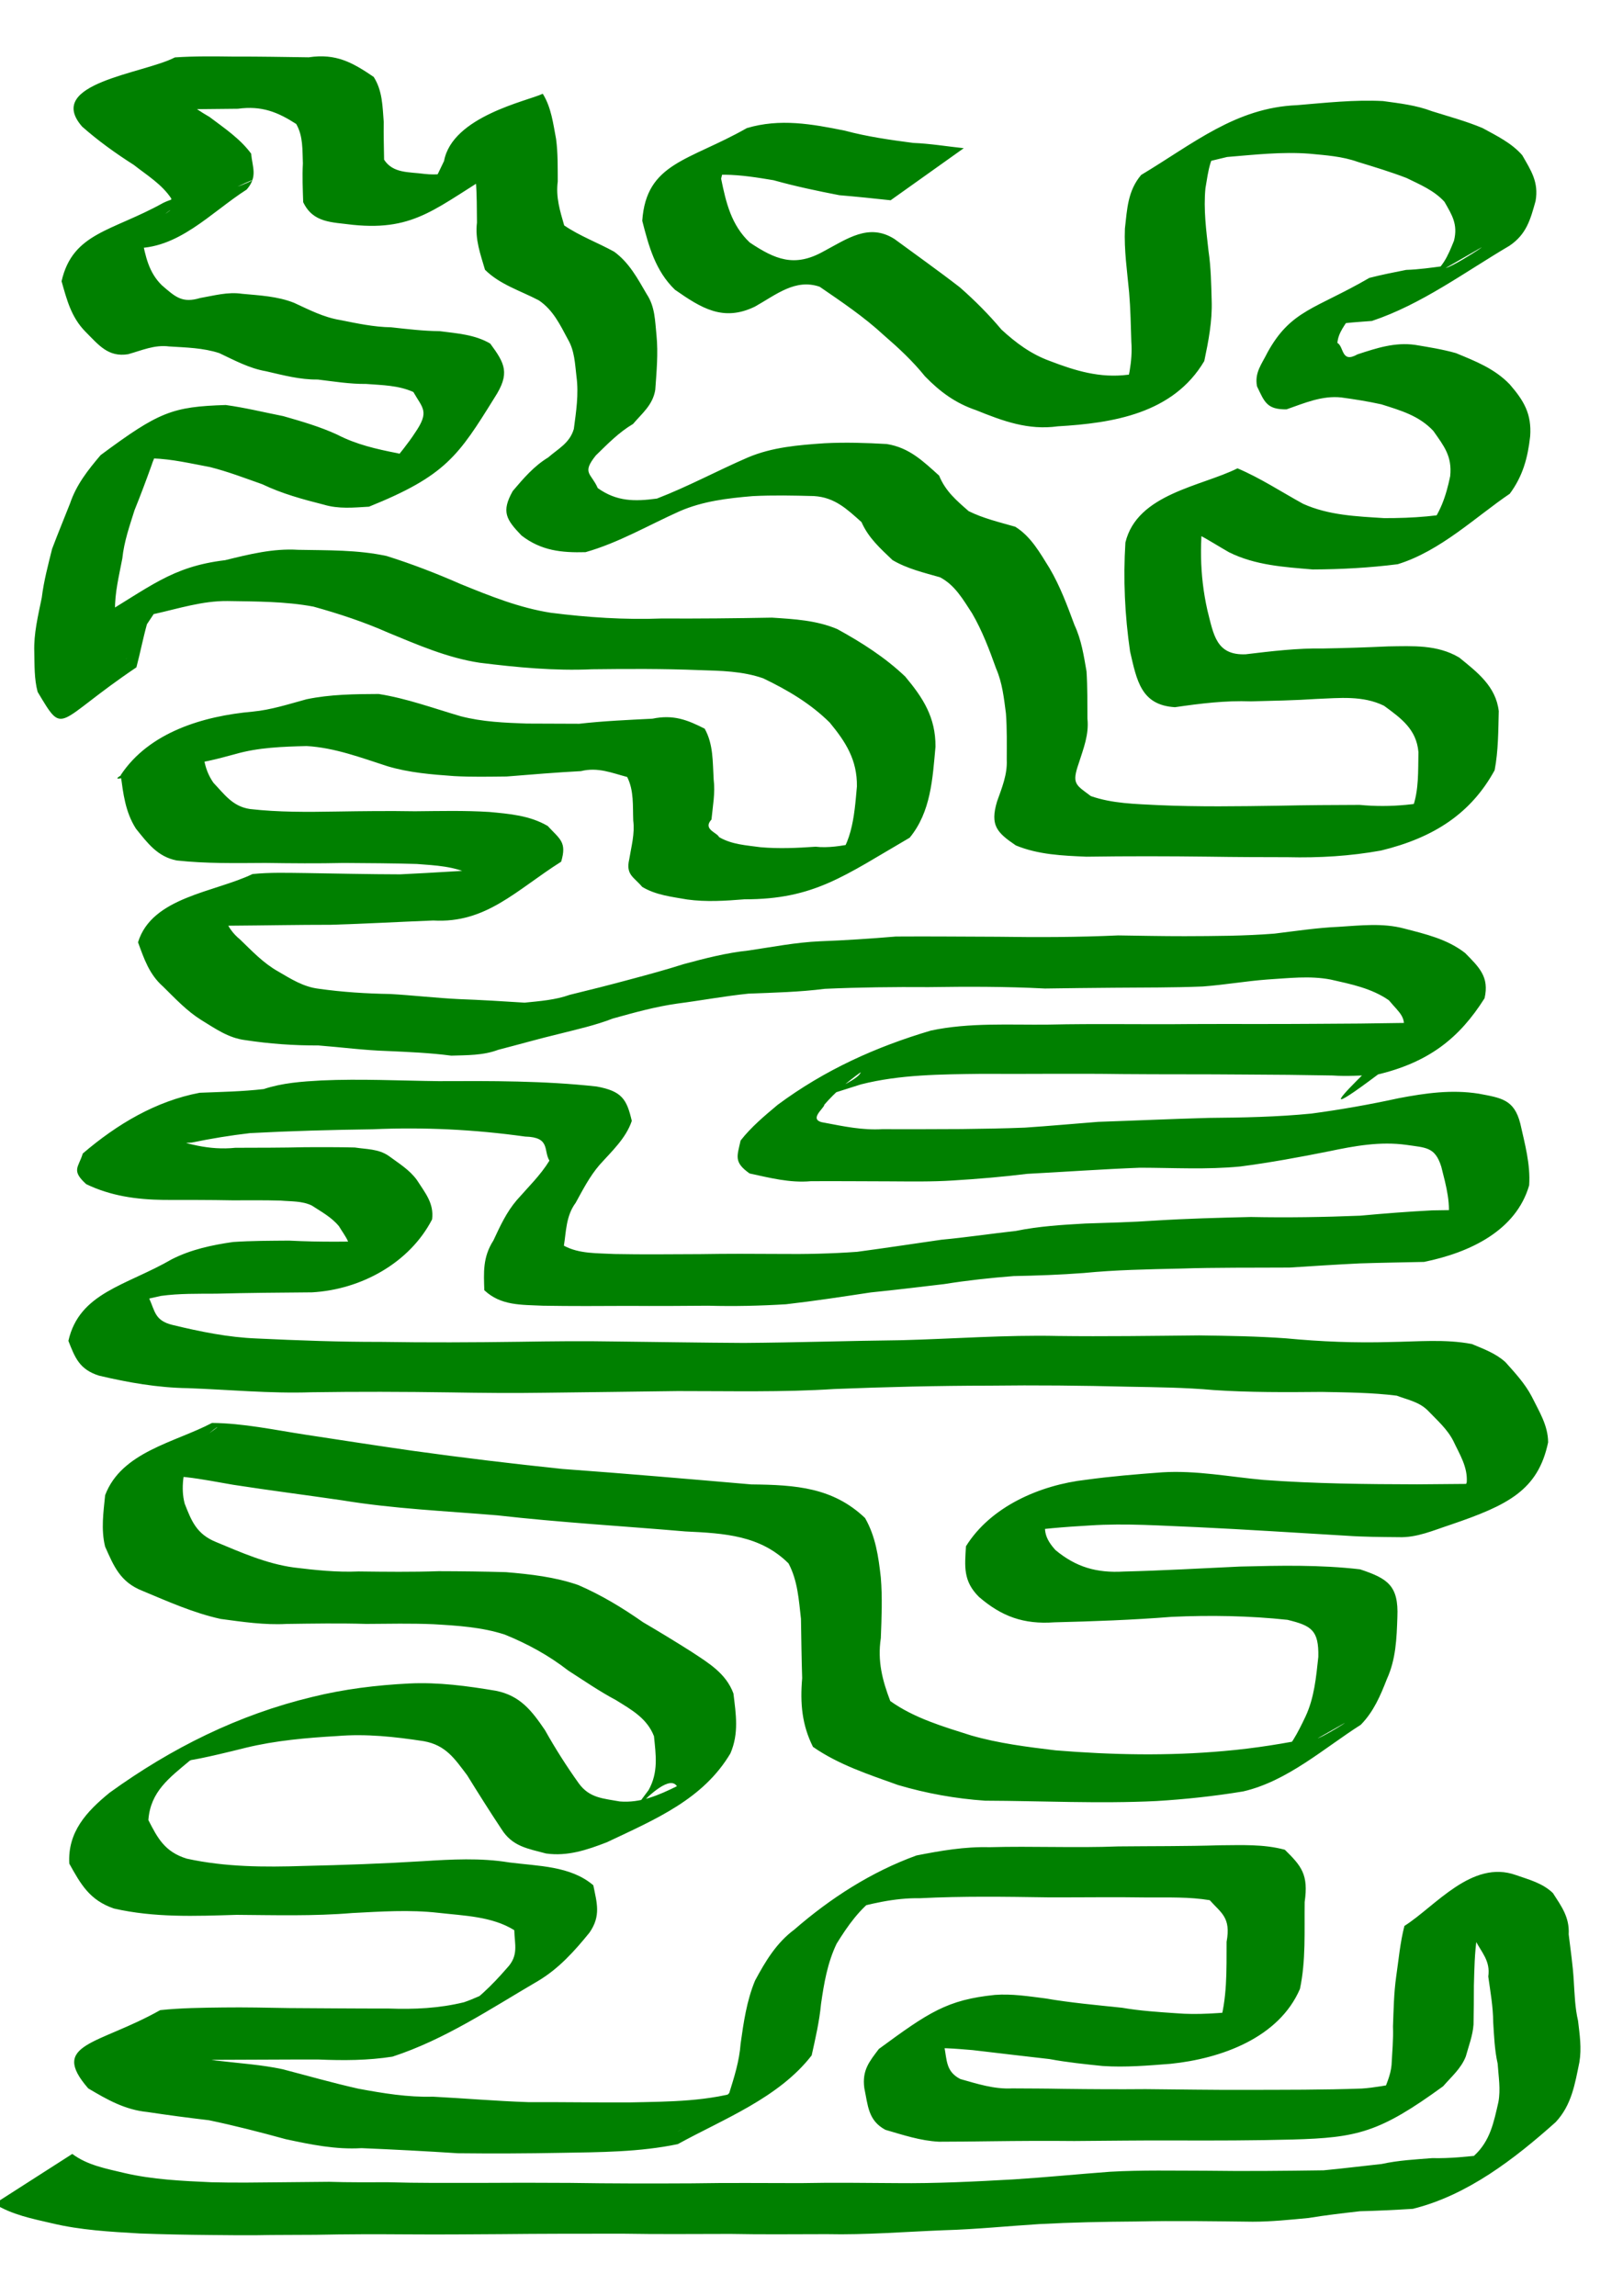 <?xml version="1.0"?>
<svg xmlns:rdf="http://www.w3.org/1999/02/22-rdf-syntax-ns#" xmlns="http://www.w3.org/2000/svg" xmlns:cc="http://web.resource.org/cc/" xmlns:dc="http://purl.org/dc/elements/1.1/" id="svg2" viewBox="0 0 744.09 1052.4">
 <g id="layer1">
  <path id="path2178" d="m33.16 987.33c6.985 5.21 15.491 6.72 23.776 8.71 13.104 3.06 26.532 3.65 39.912 4.26 11.022 0.3 22.042 0.1 33.062 0 7-0.1 14.01-0.1 21.01-0.2 9.03 0.3 18.06 0.2 27.09 0.2 13.68 0.4 27.37 0.3 41.05 0.3 14.11-0.1 28.22-0.1 42.32 0 18.66 0.3 37.32 0.3 55.99 0.2 16.55-0.3 33.11-0.1 49.67-0.1 14.73-0.3 29.45-0.1 44.18 0 17.87 0.2 35.73-0.71 53.57-1.71 14.71-0.94 29.39-2.41 44.1-3.5 14.64-0.83 29.31-0.47 43.97-0.47 17.99 0.26 35.99 0.06 53.98-0.19 8.87-0.83 17.72-1.96 26.59-2.9 7.66-1.68 15.45-2.08 23.22-2.69 8.22 0.2 16.28-0.7 24.39-1.59 12.4-5.6 30.46-15.11-21.72 13.25-6.13 3.3 11.2-8.31 16.54-12.78 7.39-6.8 8.99-15.36 11.1-24.54 1.1-5.92 0.05-11.76-0.33-17.61-1.42-6.27-1.64-12.67-2.05-19.05-0.04-7.02-1.3-13.98-2.26-20.92 1.05-7.22-3.12-11.09-5.92-16.57-4.6-3.52-10.38-4.6-15.78-6.32-19.44-1.32-16.88 3.18 21.46-17.11-3.41 6.75-3.78 14.52-4.93 21.9-1.13 7.36-1.2 14.79-1.42 22.21 0.03 5.96-0.07 11.93-0.17 17.89-0.36 5.09-2.21 9.8-3.54 14.64-2.16 5.55-6.67 9.35-10.4 13.67-29.2 21.24-39.31 23.58-69.11 24.41-17.74 0.46-35.49 0.49-53.23 0.43-15.6-0.08-31.2 0.15-46.79 0.25-12.71-0.13-25.41-0.05-38.11 0.11-7.97 0.15-15.94 0.16-23.91 0.21-8.52-0.43-16.48-3.11-24.56-5.46-7.96-4.28-7.97-11.14-9.66-19.17-1.06-8.14 2.28-12.06 6.67-17.88 22.92-16.84 31.34-22.53 53.17-24.78 7.76-0.59 15.39 0.62 23.07 1.59 11.69 2.01 23.52 3.06 35.31 4.3 8.19 1.42 16.47 1.94 24.74 2.51 10.07 0.85 20.08-0.1 30.11-0.95-3.14 4.58 20.96-6.82 16.16-4.02-6.83 6.79-17.8 7.34-26.7 11.01 3.95-12.53 3.52-25.8 3.57-38.79 2.07-11.21-2.49-13.16-7.72-19.07-9.35-1.55-18.88-1.22-28.32-1.25-15.22-0.25-30.45 0-45.68-0.05-19.61-0.29-39.28-0.6-58.88 0.4-11.87-0.21-23.01 2.64-34.29 5.68 53.69-32.15 35.22-22.86 14.78-6.67-8.11 5.77-13.55 13.55-18.68 21.83-4.19 8.75-5.8 18.16-7.15 27.65-0.75 8-2.58 15.8-4.29 23.55-15.11 19.54-40.53 29.19-61.38 40.68-17.54 3.66-35.61 3.69-53.45 3.99-15.79 0.3-31.57 0.37-47.36 0.19-14.71-0.96-29.44-1.72-44.17-2.34-11.87 0.72-23.26-1.64-34.77-4.11-11.67-3.2-23.37-6.21-35.207-8.69-9.422-1.1-18.801-2.34-28.183-3.76-10.395-1.03-18.536-5.72-27.149-10.83-17.993-20.7 4.554-19.85 32.99-35.87 9.61-1.02 19.273-1.1 28.929-1.22 10.04-0.13 20.09 0.1 30.14 0.27 15.21 0.08 30.42 0.23 45.63 0.21 11.79 0.43 23.19-0.08 34.62-2.89 15.89-5.35 57.4-29.94-3.95 4.97 9.32-5.23 16.66-12.63 23.59-20.59 5.55-5.82 3.51-10.93 3.38-17.4-10.17-6.35-23.06-6.62-34.83-7.96-13.17-1.49-26.33-0.58-39.51 0.1-17.61 1.47-35.3 0.96-52.95 0.83-19.107 0.58-37.66 1.34-56.253-2.9-11.21-3.83-15.244-11.21-20.464-20.57-0.814-14.46 7.806-23.81 18.448-32.5 28.361-20.5 59.049-35.77 92.899-43.9 14.6-3.61 29.44-5.43 44.42-6.18 13.44-0.66 26.68 1.13 39.87 3.35 11.15 2.24 16.45 9.23 22.44 18.03 4.75 8.46 9.93 16.61 15.57 24.49 4.92 6.7 11.2 6.82 18.72 8.2 9.54 0.79 17.88-2.88 26.21-6.98-6.23-9.63-36.33 33.29-12.99 1.77 4.56-8.18 3.33-16.03 2.47-24.69-3.18-8.21-10.29-12.12-17.45-16.56-7.57-4.02-14.64-8.91-21.86-13.54-8.94-6.96-18.62-12.23-29.04-16.47-10.61-3.46-21.71-4.12-32.76-4.77-10.27-0.44-20.56-0.2-30.84-0.14-12.18-0.36-24.36-0.16-36.53 0.01-10.14 0.55-20.17-0.95-30.17-2.29-12.466-2.73-24.175-8-35.909-12.89-10.159-4.01-13.095-11.3-17.091-20.29-1.93-7.93-0.745-15.71 0.021-23.54 7.526-19.95 32.124-24.21 48.991-33.12 14.228 0.11 28.448 3.17 42.528 5.33 16.48 2.52 32.94 5.07 49.45 7.43 22.83 3.18 45.7 5.93 68.63 8.33 28.92 2.09 57.79 4.6 86.68 7.09 20.44 0.2 37.42 1.41 52.12 15.4 4.85 8.46 6.16 17.74 7.22 27.22 0.77 9.27 0.36 18.56 0.01 27.84-1.62 10.6 0.78 19.52 4.33 28.84 11.06 7.87 24.25 11.7 37.05 15.76 12.66 3.65 25.73 5.27 38.76 6.84 25.72 2.1 51.55 2.63 77.26 0.3 14.03-1.21 27.85-3.44 41.61-6.3-2.62 4.07 17.31-8.62 13.11-6.23-10.98 6.24-21.95 12.47-32.93 18.71 0.82-0.74 1.64-1.48 2.47-2.23 6.07-5.5 9.58-12.46 13.03-19.72 4.06-8.69 4.87-18.01 5.89-27.38 0.25-12.23-3.14-14.3-14.13-16.98-17.64-1.88-35.48-2.18-53.19-1.36-17.88 1.42-35.78 2.06-53.7 2.5-14.16 1.01-24.2-2.72-34.56-11.64-7.4-7.32-6.49-14.09-5.97-23.21 11.34-18.26 33.97-28.1 55.05-30.49 11.58-1.59 23.24-2.54 34.9-3.41 15.55-0.98 31.01 2.08 46.49 3.48 23.43 1.73 46.93 1.97 70.41 2.02 8.35-0.08 16.71-0.16 25.07-0.21 7.86-0.51 15.38-4.11 22.78-6.75-42.34 30.87-30.81 22.41-25.11 6.04 0.49-7.03-3.22-12.75-6.1-18.87-2.8-5.57-7.47-9.57-11.61-13.91-4.04-4.13-9.32-5-14.36-6.94-11.39-1.42-22.93-1.5-34.39-1.72-16.54 0.15-33.02 0.25-49.53-0.85-13.03-1.18-26.13-1.29-39.2-1.54-21.21-0.53-42.41-0.75-63.62-0.48-23.66 0.02-47.3 0.6-70.94 1.53-23.98 1.55-48.02 0.92-72.03 0.95-20.3 0.24-40.6 0.57-60.9 0.77-14.49 0.23-28.98 0.08-43.47-0.16-21.18-0.31-42.36-0.38-63.54-0.06-18.91 0.64-37.75-1.2-56.626-1.88-13.831-0.2-27.319-2.57-40.719-5.73-9.021-2.84-11.049-8.29-14.055-15.96 5.032-22.2 26.541-25.3 47.512-37.45 8.833-4.46 18.279-6.46 27.958-7.86 8.57-0.58 17.16-0.56 25.74-0.63 14.24 0.73 28.47 0.53 42.7 0.08 34.69-13.9-35.1 32.3-14.95 7.79 1.39-6.08-1.94-9.53-4.91-14.46-3.43-4.17-8.04-6.61-12.46-9.5-4.45-2.14-9.37-1.82-14.16-2.25-7.36-0.23-14.74-0.14-22.11-0.13-10.54-0.21-21.082-0.17-31.625-0.19-12.62-0.18-24.258-1.82-35.52-7.22-7.036-6.38-3.506-7.64-1.582-14.05 15.801-13.52 33.559-24.04 53.611-27.85 9.836-0.39 19.576-0.56 29.356-1.69 8.61-2.85 17.47-3.45 26.45-3.95 17.89-0.81 35.8 0.11 53.69 0.32 24.24-0.11 48.37-0.2 72.44 2.45 11.66 2.12 13.84 5.85 16.16 15.77-2.7 8.03-9.25 13.98-14.81 20.2-4.52 5.26-7.62 11.35-10.93 17.36-4.47 5.99-4.35 13.31-5.39 19.64 7.03 3.83 15.39 3.38 23.22 3.82 13.1 0.26 26.21 0.09 39.31 0.05 12.08-0.2 24.15-0.17 36.23-0.08 11.92 0.14 23.78-0.12 35.67-0.98 12.9-1.72 25.76-3.69 38.65-5.54 11.41-1.07 22.73-2.77 34.12-4.03 10.5-2.15 21.15-2.8 31.83-3.4 10.61-0.36 21.2-0.59 31.8-1.33 14.69-0.93 29.4-1.31 44.11-1.66 16.71 0.34 33.41 0.07 50.1-0.6 11-1.01 22.01-1.87 33.04-2.44 9.77-0.16 19.51-0.21 29.25-0.68 27.36-11.09-35.79 33.63-22.22 7.3 1.89-9.11-0.64-17.86-2.85-26.62-2.84-9.12-7.05-8.69-15.93-10.01-12.11-1.69-23.8 0.47-35.59 2.94-13.5 2.69-26.98 5.19-40.64 6.96-15.26 1.49-30.63 0.59-45.93 0.56-17.28 0.67-34.52 1.9-51.78 2.81-11.3 1.39-22.65 2.34-34.01 3.04-9.64 0.62-19.3 0.45-28.96 0.4-12.06-0.02-24.12-0.14-36.18-0.07-9.65 0.88-18.9-1.57-28.1-3.54-7.32-5.19-5.74-7.8-4.12-15.11 4.89-6.26 10.97-11.31 17-16.37 21.65-16.04 45-26.55 70.25-34.03 17.7-3.76 36-2.51 54-2.73 21.7-0.5 43.4-0.01 65.11-0.25 18.93-0.09 37.87 0.06 56.81-0.1 13.79-0.03 27.57-0.18 41.36-0.42 6.83 0.68 13.44-0.68 20.09-1.4-91.99 72.31-28.77 16.08-21.38 7.02 2.72-8.12-1-9.94-6.02-15.99-7.93-5.53-17.39-7.4-26.64-9.5-9.64-1.87-19.45-0.61-29.17-0.03-9.89 0.75-19.62 2.46-29.51 3.2-13.61 0.56-27.23 0.44-40.84 0.57-10.5 0.06-21.01 0.22-31.51 0.36-17.79-0.93-35.59-0.9-53.4-0.64-15.87-0.11-31.73 0.07-47.57 0.78-11.62 1.49-23.33 1.74-35.02 2.21-10.94 1.13-21.74 3.15-32.64 4.56-10.05 1.42-19.77 4.14-29.52 6.85-7.96 3.09-16.29 4.93-24.54 7.02-9.38 2.24-18.65 4.91-27.98 7.31-6.99 2.64-14.3 2.43-21.53 2.68-9.75-1.28-19.57-1.69-29.38-2.13-10.53-0.32-20.99-1.73-31.5-2.54-11.28 0.04-22.38-0.74-33.5-2.44-7.8-0.94-13.865-5.33-20.289-9.25-6.632-4.15-11.922-9.86-17.443-15.29-6.386-5.6-8.754-12.81-11.503-20.31 6.328-20.77 35.081-22.9 52.495-31.28 8.07-0.83 16.2-0.54 24.3-0.46 14.47 0.22 28.93 0.56 43.4 0.59 15.91-0.73 31.79-1.88 47.69-2.67 34.19-5.44 8.78 1.88-12.33 13.42 4.59-7.33-0.33-5.34-2.64-10.51-7.85-4-16.53-4.33-25.12-4.99-11.16-0.34-22.32-0.38-33.48-0.46-11.98 0.27-23.95 0.16-35.93-0.01-13.63 0.08-27.182 0.34-40.694-1.14-8.798-1.75-13.311-7.96-18.659-14.58-4.909-7.7-5.807-16.1-6.971-24.54 13.024-19.73 37.959-27.09 60.474-29.1 8.49-0.8 16.58-3.46 24.76-5.68 10.89-2.26 21.98-2.36 33.03-2.41 12.83 2.02 25.15 6.56 37.6 10.2 9.94 2.59 20.19 3 30.39 3.36l23.94 0.09c11.15-1.27 22.37-1.75 33.57-2.32 9.64-2.01 16.06 0.56 23.97 4.58 4.02 7.17 3.63 15.29 4.11 23.24 0.78 6.22-0.42 12.28-1 18.4-4.14 4.47 2.56 5.92 3.47 8.04 5.89 3.46 12.53 3.75 19.08 4.66 8.42 0.73 16.81 0.34 25.21-0.24 21.96 2.61 61.93-20.71 5.54 10.53 11.26-10.11 12.12-24 13.38-38.17 0.15-12.16-5.1-20.34-12.46-29.26-8.88-8.79-19.37-14.94-30.48-20.28-9.46-3.32-19.46-3.47-29.36-3.77-16.37-0.66-32.73-0.59-49.11-0.39-17.28 0.79-34.46-0.86-51.57-2.99-14.64-2.21-28.31-8.17-41.9-13.78-11.1-4.92-22.63-8.71-34.3-11.95-12.98-2.42-26.24-2.34-39.39-2.56-11.52-0.11-22.389 3.45-33.493 5.92-19.706 1.65-48.593 21.79 11.494-12.59-6.811 4.28-10.628 10.92-14.933 17.31-1.82 6.55-3.097 13.23-4.827 19.76-37.606 25.35-32.815 32.06-45.285 11.25-1.597-6-1.387-12.19-1.536-18.33-0.288-8.46 1.767-16.66 3.435-24.88 0.926-7.59 2.905-14.96 4.733-22.34 2.634-6.99 5.49-13.89 8.234-20.84 2.943-8.7 8.275-15.36 14.003-22.13 26.799-19.89 32.872-22.21 57.385-22.98 8.88 1.22 17.59 3.36 26.38 5.1 8.48 2.43 16.73 4.8 24.73 8.48 8.66 4.51 18.07 6.65 27.56 8.5 7.06 1.95 13.2 0.41 19.79-0.97-57.97 40.46-23.81 10.39-11.72-8.33 6.8-9.89 3.53-11.24-0.72-18.73-6.87-3.11-14.34-3.14-21.69-3.71-7.44 0.08-14.79-1.13-22.16-2.02-8.15 0.11-15.87-2-23.72-3.8-7.62-1.3-14.5-5.04-21.4-8.3-7.464-2.45-15.277-2.56-23.02-3.06-6.688-0.88-12.608 1.84-18.78 3.55-9.193 1.49-13.539-4.26-19.609-10.35-6.499-6.59-8.528-14.66-10.919-23.09 5.086-22.33 23.163-22.86 46.536-35.88 6.082-2.992 12.648-3.316 19.22-4.056 17.782-0.636 46.672-20.998-19.275 14.036 5.079-3.465 2.982-7.8 3.837-12.002-4.33-6.563-11.122-10.655-17.2-15.43-8.358-5.326-16.278-10.999-23.687-17.549-17.466-19.979 28.14-24.241 42.525-31.726 9.133-0.627 18.291-0.479 27.442-0.372 11.3-0.065 22.61 0.188 33.91 0.327 12.64-1.909 20.25 2.511 29.79 8.982 4.05 6.36 4.04 13.497 4.61 20.716-0.11 5.747 0.09 11.511 0.16 17.239 4.11 6.333 11.31 5.541 18.46 6.506 22.36 2.762 54-19.416-4.17 13.282 6.86-4.814 9.71-11.992 13.2-19.203 3.83-20.51 38.34-27.508 45.26-30.814 3.92 6.328 4.74 13.606 6.1 20.736 0.86 6.462 0.73 12.979 0.77 19.478-0.95 7.148 1.02 13.465 2.95 20.14 7.14 4.88 15.33 7.86 22.91 12.05 6.9 5.02 10.73 12.28 14.91 19.43 3.88 5.86 3.8 12.21 4.5 18.89 0.82 8.36 0.02 16.66-0.56 24.95-1.1 6.98-6.04 10.79-10.19 15.68-6.54 3.87-11.7 9.22-17.06 14.43-6.61 8.25-2.14 8.04 0.88 14.97 8.74 6.26 17.05 6.16 27.12 4.81 14.22-5.47 27.7-12.79 41.73-18.86 11.2-4.73 23.14-5.67 35.1-6.5 9.52-0.49 19.04-0.19 28.52 0.35 10.34 1.62 16.77 7.95 24.03 14.48 2.93 7.2 8.06 11.49 13.56 16.3 6.73 3.34 14.17 5.07 21.35 7.14 7.23 4.48 11.33 11.99 15.74 19.04 4.83 8.22 8.12 17.11 11.42 26.02 3.17 6.76 4.26 14.01 5.52 21.27 0.47 7.19 0.36 14.41 0.41 21.62 0.78 7.34-1.84 13.75-4 20.53-3.26 9.41-1.39 9.77 5.57 14.99 9.89 3.44 20.39 3.59 30.72 4.13 18.56 0.84 37.14 0.55 55.71 0.27 12.26-0.26 24.53-0.34 36.79-0.37 14.47 1.38 28.12-0.17 42.07-3.76-54.22 40.83-28.42 19.38-17.84 5.24 3.02-8.27 2.54-17.08 2.73-25.72-0.93-10.42-7.86-15.41-15.79-21.21-9.75-4.77-20.39-3.53-30.88-3.12-10.02 0.67-20.07 0.85-30.11 1.11-11.71-0.44-23.28 0.99-34.83 2.68-15.56-0.93-17.51-12.21-20.59-25.54-2.43-16.63-3.18-33.24-2.14-49.95 5.36-22.34 34.8-25.71 51.39-34 10.45 4.42 20.09 10.78 30.07 16.26 11.74 5.29 24.53 5.75 37.16 6.56 13.16 0.04 26.18-0.87 38.9-3.9 3.03-1.77 6.2-3.27 9.29-4.91-8.42 6.53-19.13 9.38-28.69 14.06 6.22-7.27 8.89-15.38 10.78-24.47 0.95-9.22-2.88-13.84-7.72-20.75-6.59-7.05-15.07-9.4-23.81-12.18-6.1-1.35-12.2-2.32-18.39-3.16-8.86-0.95-16.92 2.59-25.11 5.45-9.04 0.12-10.09-3.37-13.53-10.54-1.23-6.3 2.22-10.27 4.76-15.46 10.78-19.64 22.05-19.92 46.75-34.26 5.58-1.43 11.2-2.55 16.85-3.66 5.88-0.18 11.73-1.04 17.41-1.79-3.2 5.22 21.76-11.22 16.47-8.14-9.73 5.6-19.46 11.2-29.19 16.79 1.59-1.02 3.19-2.05 4.78-3.07 7.21-4.17 9.62-10.07 12.48-17.19 1.86-7.52-0.92-11.756-4.37-17.81-4.73-5.218-11.17-7.866-17.35-10.905-7.35-2.83-14.88-5.09-22.41-7.401-7.17-2.563-14.68-3.028-22.17-3.75-12.6-0.97-25.19 0.479-37.72 1.507-41.21 10.16-14.75 0.141-1.41-7.063-6.65 5.989-7.1 13.218-8.53 21.406-0.93 9.637 0.35 19.226 1.42 28.796 1.12 7.52 1.22 15.11 1.44 22.69 0.32 9.4-1.47 18.59-3.39 27.71-14.28 24.17-42.1 28.46-67.15 29.92-13.58 1.89-25.19-2.43-37.47-7.4-9.51-3.22-16.57-8.47-23.43-15.52-5.64-7.01-12.15-13.05-18.92-18.9-9.04-8.36-19.24-15.22-29.36-22.16-11.18-3.83-19.89 3.61-29.74 9.14-14.56 7.01-24.56 0.61-36.59-7.75-8.98-8.64-12.03-19.98-15.01-31.62 1.85-26.702 21.46-27.405 47.93-42.481 15.18-4.54 29.88-1.883 44.96 1.169 10.29 2.76 20.78 4.237 31.31 5.617 7.78 0.304 15.46 1.596 23.2 2.416l-33.53 23.873c-7.84-0.855-15.67-1.656-23.52-2.324-10.13-1.961-20.2-4.077-30.15-6.865-15.09-2.525-29.57-4.714-44.2 1.589 53.41-31.839 23.91-21.24 20.16-2.297 2.22 10.943 4.64 21.263 13.13 29.263 11.59 7.74 20.44 11.51 33.69 4.14 10.91-5.78 20.89-13.21 32.65-5.75 10.01 7.37 20.15 14.54 29.97 22.15 6.86 6.01 13.22 12.39 19.09 19.38 6.64 6.1 13.49 11.21 22.12 14.36 11.76 4.52 23.01 7.96 35.87 6.33 19.29-1.71 50.75-12.59-2.36 11.39 2.45-8.67 4.58-17.39 3.9-26.53-0.23-7.52-0.37-15.04-1-22.54-0.91-9.75-2.36-19.49-1.94-29.31 1.02-8.919 1.28-17.324 7.45-24.592 23.88-14.31 43.33-30.841 71.42-31.982 13.11-1.082 26.27-2.571 39.45-1.887 7.61 1.05 15.22 1.887 22.48 4.666 7.76 2.44 15.69 4.565 23.18 7.717 6.47 3.554 13.22 6.776 18.18 12.431 4.01 7.019 7.64 12.293 6.12 20.996-2.34 8.371-4.12 15.261-12.03 20.551-20.49 12.07-40.29 26.86-63.02 34.44-5.88 0.45-11.81 0.78-17.65 1.72-5.42 1.31-11.07 2.18-16.08 4.74 57.55-33.81 32.97-24.73 24.04-8.86-2.44 4.01-5.74 7.63-6.12 12.46 3.1 1.77 1.7 9.5 9.2 5.25 8.71-2.85 17.18-5.68 26.5-4.34 6.25 1.05 12.5 2.03 18.62 3.76 8.94 3.69 17.74 7.1 24.68 14.32 6.46 7.47 10.14 13.5 9.37 23.9-1.1 9.78-3.34 18.14-9.34 26.25-15.5 10.48-31.75 26.26-51.38 32.3-12.92 1.65-25.94 2.35-38.99 2.4-13.09-1.09-26.33-1.91-38.33-7.87-9.43-5.36-18.82-12.12-29.63-13.87 34.47-22.59 31.9-27.3 18.52-8.4-2.5 16.37-2.51 32.5 1.18 48.85 2.84 11.16 4.01 20.73 17.53 20.18 11.84-1.41 23.71-2.86 35.66-2.66 9.93-0.17 19.85-0.51 29.77-0.96 11.24-0.15 22.42-0.87 32.48 5.1 8.32 6.76 16.83 13.23 18.14 24.59-0.23 9.03-0.19 18.17-1.89 27.07-10.72 19.59-27.57 30.87-52.1 36.82-14.19 2.56-28.36 3.4-42.81 3.05-11.97-0.01-23.95-0.05-35.92-0.24-18.78-0.23-37.56-0.27-56.34 0.01-10.99-0.48-22-0.91-32.33-5.16-8.8-5.96-11.85-9.25-8.65-20.08 2.22-6.28 4.8-12.41 4.47-19.22 0.01-7.06 0.15-14.12-0.37-21.16-0.91-7.01-1.64-14.02-4.5-20.61-3.11-8.67-6.35-17.29-11-25.29-4.12-6.3-7.83-12.96-14.72-16.56-7.43-2.13-15.08-3.91-21.8-7.89-5.51-5.3-10.99-10.08-14.2-17.41-6.6-5.87-12.2-11.35-21.82-11.93-9.37-0.25-18.74-0.45-28.11 0.03-11.46 0.97-22.82 2.29-33.5 6.95-14.29 6.4-28.02 14.48-43.11 18.74-10.93 0.29-20.25-0.63-29.32-7.62-7.1-7.37-9.35-10.92-4.04-20.4 4.94-5.8 9.63-11.37 16.27-15.41 4.57-4.01 9.84-6.53 11.74-13.05 1.04-7.93 2.3-15.82 1.22-23.97-0.71-5.93-0.83-11.8-3.95-17.13-3.6-6.7-6.75-13.42-13.32-17.85-8.37-4.4-17.92-7.25-24.68-14.03-2.08-7.11-4.63-13.97-3.68-21.58-0.07-6.348-0.01-12.705-0.52-19.035-0.99-6.044-1.18-12.376-4.99-17.473 37.29-21.803 38.61-30.502 27.93-9.2-3.26 7.694-5.95 15.637-12.38 21.432-28.47 16.874-37.79 28.236-66.97 25.266-9.64-1.27-18.17-0.8-22.74-10.389-0.19-5.883-0.46-11.803-0.14-17.722-0.26-6.225 0.16-12.515-3.06-18.121-8.5-5.456-15.78-8.457-26.74-6.973-11.522 0.104-23.042 0.32-34.565 0.137-9.111 0.09-18.25-0.044-27.325 0.894 7.702-6.092 19.653-22.194 25.68-14.44 7.374 6.253 14.771 12.318 23.227 17.187 6.773 5.1 13.943 9.89 19.053 16.783 0.58 6.342 3.1 10.52-2.02 16.457-16.628 10.626-31.573 27.717-52.516 26.857-6.343 1.17-12.693 2.04-18.532 5.08 56.561-32.993 31.918-23.973 23.063-9.09 1.631 7.74 2.954 14.96 8.992 20.97 6.311 5.45 9.364 8.41 17.682 5.91 6.368-1.1 12.641-2.92 19.251-1.92 8.04 0.75 16.12 1.11 23.76 4.13 6.83 3.15 13.57 6.65 21.09 7.88 7.76 1.54 15.46 3.22 23.42 3.34 7.4 0.81 14.79 1.71 22.25 1.77 7.97 1.04 16.05 1.52 23.18 5.69 6.74 9.14 9.23 13.63 1.97 24.81-16.55 26.63-22.38 35.78-57.55 49.96-6.98 0.4-13.85 1.15-20.82-0.96-9.56-2.41-19.12-5.02-28.06-9.31-7.93-2.8-15.82-5.83-24.011-7.89-8.721-1.62-17.447-3.7-26.341-3.98-19.262 1.22-43.023 11.8 14.917-16.72-6.841 5.71-12.545 10.95-15.445 20.08-2.457 6.85-5.003 13.65-7.74 20.4-2.276 7.24-4.798 14.43-5.583 22.07-1.492 7.91-3.531 15.86-3.355 23.95 0.17 5.72 0.036 11.5 1.248 17.12 1.253 1.32 1.23 7.02 4.361 4.59-11.504 6.9-23.008 13.81-34.512 20.71 2.25-5.51 6.201-11.66 6.024-18.86 3.798-7.11 7.088-14.16 13.732-19.47 25.152-14.76 34.787-24.22 59.645-27.21 11.04-2.71 21.95-5.46 33.46-4.75 13.56 0.27 27.29-0.05 40.62 2.85 11.55 3.63 22.83 7.99 33.94 12.87 13.39 5.45 26.84 10.88 41.23 13.13 16.94 2.15 33.86 3.28 50.97 2.63 16.82 0.09 33.63-0.08 50.45-0.39 10.18 0.66 20.48 1.21 30.01 5.27 11.14 6.13 21.82 12.9 31.1 21.74 8.21 9.81 13.97 18.7 13.88 32.16-1.34 14.69-2.09 29.84-11.83 41.7-30.02 17.46-43.78 28.3-75.76 28.24-8.77 0.7-17.49 1.29-26.27 0.08-7.1-1.26-14.24-1.97-20.6-5.77-3.8-4.55-7.61-5.5-5.95-12.62 0.96-5.94 2.61-11.64 1.84-17.79-0.26-6.74 0.36-13.78-2.78-19.97-6.84-1.78-13.4-4.64-21.19-2.69-11.38 0.6-22.72 1.55-34.07 2.47-8.04 0.07-16.09 0.27-24.12-0.19-10.26-0.74-20.55-1.54-30.46-4.51-12.14-3.91-24.28-8.53-37.13-9.26-10.98 0.29-22.03 0.62-32.69 3.68-8.217 2.23-16.432 4.48-24.998 4.88-19.269 2.36-59.301 18.87 10.072-13.1-0.002 7.18 0.037 14.39 4.896 21.37 5.11 5.37 8.82 10.87 16.79 12.04 13.09 1.49 26.25 1.37 39.45 1.15 12.04-0.19 24.07-0.34 36.11-0.13 11.38-0.1 22.77-0.39 34.14 0.32 9.3 0.87 18.48 1.6 26.75 6.41 5.64 6.11 8.87 7.34 6.19 16.38-20.69 13.1-34.4 28.36-58.65 26.96-15.67 0.62-31.32 1.51-47 1.97-14.92-0.01-29.85 0.3-44.77 0.4-8.07 0.1-16.179 0.02-24.182 1.19 5.988-4.14 23.522-17.15 17.722-12.75 1.84 6.76 3.56 12.95 9.65 17.88 5.47 5.28 10.68 10.85 17.39 14.62 5.97 3.48 11.67 7.16 18.79 7.99 10.83 1.53 21.7 2.21 32.65 2.39 10.56 0.61 21.04 1.83 31.6 2.35 10.03 0.36 20.04 0.98 30.05 1.62 6.99-0.72 13.99-1.2 20.69-3.59 9.26-2.25 18.49-4.58 27.69-7.07 8.22-2.2 16.42-4.41 24.52-7 9.77-2.64 19.55-5.17 29.66-6.23 10.91-1.6 21.77-3.76 32.81-4.24 11.64-0.44 23.24-1.21 34.85-2.18 15.57-0.11 31.15 0.06 46.73 0.1 18.38 0.28 36.75 0.23 55.13-0.61 10.16 0.15 20.32 0.36 30.49 0.35 13.72-0.05 27.46-0.08 41.15-1.17 9.82-1.19 19.61-2.69 29.5-3.12 10.06-0.62 20.14-1.84 30.03 0.79 9.81 2.55 19.74 4.83 27.92 11.21 6.54 6.62 11.16 11.02 8.92 20.75-11.46 18.13-25.43 29.5-49.89 35.16-6.58 0.2-13.2 0.7-19.81 0.23-13.4-0.24-26.8-0.39-40.21-0.43-18.8-0.18-37.6-0.04-56.4-0.21-21.5-0.32-43 0.02-64.5-0.11-18.43 0.25-37.11 0.28-55.08 4.83-42.56 13.62-1.4 0.07-0.12-5.56-6.09 4.39-11.72 9.13-16.68 14.88 0.04 1.6-8.06 7.21 0.2 8.28 8.71 1.66 17.45 3.49 26.47 2.93 12.1 0.08 24.21-0.01 36.31-0.05 9.65-0.12 19.3-0.26 28.94-0.65 11.21-0.75 22.39-1.77 33.59-2.65 16.88-0.57 33.76-1.34 50.64-1.81 15.72-0.13 31.46-0.44 47.11-1.98 13.49-1.8 26.86-4.17 40.17-7.07 12.2-2.31 24.18-4.03 36.61-2.05 10.39 1.96 16.24 2.65 19.04 13.72 2.07 9.27 4.71 18.7 4.06 28.27-5.97 20.72-27.07 30.82-48.2 35.12-9.8 0.22-19.61 0.37-29.42 0.68-10.77 0.52-21.53 1.23-32.29 1.91-16.71 0.11-33.42-0.08-50.12 0.47-14.76 0.33-29.53 0.58-44.23 2.03-10.67 0.81-21.33 1.19-32.04 1.4-10.67 0.83-21.29 1.98-31.87 3.67-11.2 1.32-22.39 2.69-33.61 3.82-12.95 1.95-25.9 3.95-38.91 5.43-11.92 0.73-23.81 0.99-35.75 0.67-12.07 0.11-24.14 0.17-36.21 0.08-13.18 0.07-26.36 0.14-39.54-0.08-9.92-0.47-19.25 0.04-26.84-7.1-0.25-8.04-0.8-15.06 4.18-22.83 3.06-6.54 5.96-12.94 10.73-18.5 5.14-5.88 10.9-11.44 14.94-18.06-2.83-4.69 0.58-10.76-11.11-11.04-23.23-3.25-46.59-4.4-70.08-3.34-18.71 0.26-37.42 0.76-56.09 1.76-9 1.04-17.843 2.5-26.712 4.33-9.795 0.67-19.638 0.68-29.384 1.94-31.779 10.78 34.161-31.68 18.306-12.58-0.832 2.4-10.07 3.28-2.505 7.24 10.9 3.96 21.522 7.02 33.605 5.79 10.75-0.04 21.5-0.01 32.25-0.27 7.49-0.01 14.98-0.06 22.47 0.13 5.36 0.84 10.84 0.59 15.56 3.84 4.59 3.42 9.51 6.32 12.95 11.09 3.75 5.87 7.89 10.61 6.95 18.03-10.21 19.81-32.39 32.18-55.06 33.44-14.65 0.12-29.31 0.23-43.955 0.61-8.438 0.05-16.914-0.13-25.296 1.02-9.268 2.08-18.571 3.81-26.858 8.87 53.979-31.79 29.757-22.39 21.528-7.58 2.644 5.84 2.552 10.04 10.62 12.02 12.721 3.07 25.531 5.71 38.661 6.21 18.92 0.9 37.85 1.6 56.79 1.56 21.23 0.34 42.45 0.24 63.68-0.05 14.63-0.23 29.26-0.39 43.89-0.13 19.63 0.21 39.27 0.56 58.91 0.66 24.09-0.17 48.17-0.98 72.25-1.25 23.91-0.62 47.79-2.48 71.71-1.94 21.58 0.27 43.14-0.05 64.72-0.26 13.34 0.18 26.69 0.38 40 1.35 15.91 1.52 31.82 2.16 47.81 1.67 12.39-0.15 25.07-1.42 37.29 0.93 5.45 2.28 10.92 4.24 15.42 8.32 4.38 4.91 8.87 9.72 11.99 15.64 3.34 6.79 7.54 13.27 7.56 21.11-4.63 22.04-18.56 28.85-44.7 37.75-7.82 2.56-15.54 6.05-23.91 5.71-8.02-0.07-16.03-0.11-24.03-0.67-22.68-1.34-45.35-2.82-68.04-3.91-16.46-0.64-32.91-1.87-49.38-0.79-11.52 0.68-23.03 1.53-34.44 3.41-33.86 8.34 42.39-29.32 15.35-11.32-1.94 8.02-3.12 12.18 3.3 19.21 9.39 7.78 18.77 10.56 31.33 9.83 17.8-0.43 35.56-1.48 53.34-2.29 18.32-0.45 36.75-0.86 54.98 1.28 12.61 4.2 17.71 7.41 17.09 21.89-0.32 9.78-0.67 19.35-4.82 28.43-2.98 7.65-6.11 14.99-11.97 20.94-16.7 10.6-33.6 25.85-53.88 30.53-13.21 2.19-26.5 3.61-39.88 4.42-26.13 1.27-52.33-0.07-78.48-0.17-13.49-0.92-26.93-3.34-39.91-7.18-13.38-4.81-27.26-9.31-38.99-17.49-5.02-10.03-5.95-19.85-4.95-31.49-0.3-9.07-0.39-18.13-0.55-27.2-1-8.72-1.48-17.44-5.7-25.4-12.9-12.8-29.21-13.81-47.27-14.65-28.77-2.48-57.61-4.12-86.31-7.39-23.69-1.98-47.54-3-71.02-6.87-16.66-2.44-33.36-4.55-50-7.13-14.069-2.4-28.459-5.71-42.723-3.27 55.323-33.85 32.14-24.8 21.592-9.53-1.345 7.04-3.072 13.93-1.128 21.4 3.135 8 5.443 13.97 14.298 17.6 11.591 4.83 23.201 9.99 35.761 11.71 9.87 1.21 19.73 2.26 29.71 1.82 12.22 0.15 24.45 0.3 36.67-0.12 10.28 0.02 20.57 0.14 30.85 0.44 11.23 0.94 22.45 2.19 33.18 5.91 10.57 4.58 20.19 10.39 29.68 17.04 7.46 4.37 14.83 8.86 22.13 13.48 7.91 5.23 15.89 9.9 19.32 19.18 1.14 9.46 2.6 18.21-1.38 27.46-12.48 20.97-33.95 30.01-56.66 40.75-9.02 3.48-18 6.54-27.87 5.14-8.36-2.25-15.42-3.16-20.45-11.2-5.39-8.12-10.58-16.36-15.71-24.65-5.71-7.54-9.74-13.82-19.94-15.64-13.13-2.01-26.29-3.46-39.63-2.35-14.12 0.83-28.22 2.03-42.01 5.39-74.49 18.66 21.56-13.85-25.581 5.89-9.385 7.87-18.058 14.18-19.002 27.24 4.292 8.39 7.569 14.59 17.616 17.69 17.657 3.86 35.507 3.93 53.627 3.34 18.17-0.41 36.32-1.06 54.45-2.18 13.29-0.83 26.5-1.6 39.73 0.57 13.21 1.71 28.16 1.54 38.57 10.47 1.61 8.03 3.61 13.99-1.76 21.71-6.86 8.45-14.08 16.51-23.57 22.15-21.94 12.81-42.59 26.78-66.73 34.69-11.3 1.78-22.55 1.79-34 1.32-15.38-0.03-30.76 0.12-46.14 0.14-10.214 0.12-20.428 0.24-30.642 0.15-9.553 0.18-19.327-0.13-28.539 2.76 49.567-29.56 21.914-26.79 34.874-11.92 8.038 4.55 15.745 8.8 25.357 9.54 9.54 1.13 19.19 1.75 28.59 3.76 11.6 3.01 23.12 6.32 34.81 8.94 11.34 2.11 22.62 3.98 34.22 3.67 14.57 0.75 29.1 2.02 43.69 2.5 15.59-0.06 31.18 0.21 46.78 0.12 17.96-0.38 36.33-0.33 53.57-6-59.36 35.56-19.57 13.69-8.19 1.71 2.29-7.32 4.64-14.7 5.21-22.61 1.38-9.83 2.78-19.66 6.61-28.91 4.75-8.83 9.76-17.29 18.06-23.44 16.5-14.35 35.33-26.48 56-33.95 11.04-2.16 22.05-4.08 33.42-3.78 19.7-0.55 39.4 0.41 59.1-0.36 15.48-0.16 30.96-0.04 46.43-0.52 9.99-0.05 20.16-0.6 29.89 2.05 7.66 7.51 10.91 11.4 9.09 23.96-0.18 13.28 0.61 26.75-2.16 39.83-9.65 22.41-36.06 31.95-59.36 34.34-10.36 0.8-20.74 1.7-31.14 0.99-8.13-0.83-16.26-1.67-24.32-3.17-11.78-1.31-23.55-2.76-35.32-4.12-7.77-0.62-15.54-1.42-23.33-0.46-17.04 3.18-40.53 16.03 19.19-15.4-4.72 4.71-9.28 5.78-8.8 14 1.27 6.75 0.77 11.72 7.39 15.14 7.8 2.19 15.48 4.72 23.77 4.28 7.79 0.05 15.57 0.05 23.36 0.21 12.59 0.17 25.18 0.24 37.78 0.13 15.32 0.13 30.64 0.4 45.96 0.34 17.74-0.05 35.48 0.04 53.21-0.61 21.81-1.42 62.03-16.47-1.79 14.12 3.99-3.54 8.96-5.94 11.32-11.39 1.53-4.47 3.66-8.71 4.08-13.57 0.28-5.8 0.88-11.73 0.65-17.62 0.29-7.6 0.4-15.23 1.46-22.77 1.14-7.79 1.81-15.68 3.78-23.3 14.18-9 30.95-30.56 51.13-23.32 6.02 2.1 12.22 3.68 16.96 8.25 3.92 6.12 7.65 11.02 7.23 18.94 0.83 7.05 1.92 14.1 2.32 21.19 0.4 6.17 0.55 12.37 1.97 18.42 0.75 6.32 1.69 12.54 0.62 18.95-2.05 9.99-3.54 19.65-10.89 27.51-18.95 16.92-40.48 33.53-65.46 39.73-8.07 0.5-16.15 0.9-24.24 1.1-7.88 0.9-15.75 1.8-23.58 3.1-8.52 0.8-17.04 1.7-25.6 1.7-17.82-0.2-35.64-0.5-53.46-0.1-14.85 0.1-29.71 0.4-44.54 1.2-14.45 0.9-28.85 2.4-43.33 2.8-18 0.7-35.98 2.2-54.02 1.8-14.68 0-29.35 0.2-44.03-0.1-16.45 0-32.89 0.2-49.33-0.1-18.84 0-37.67 0-56.5 0.2-14.19 0.1-28.37 0.2-42.56 0.1-13.93-0.1-27.86-0.1-41.78 0.2-9.18 0.1-18.35 0-27.53 0.2-6.89 0-13.79 0-20.681-0.1-10.8-0.1-21.596-0.3-32.389-0.7-13.581-0.8-27.195-1.5-40.475-4.7-9.09-2.1-18.203-3.9-26.263-8.9l35.698-22.87z" fill="#008000"/>
 </g>
</svg>
